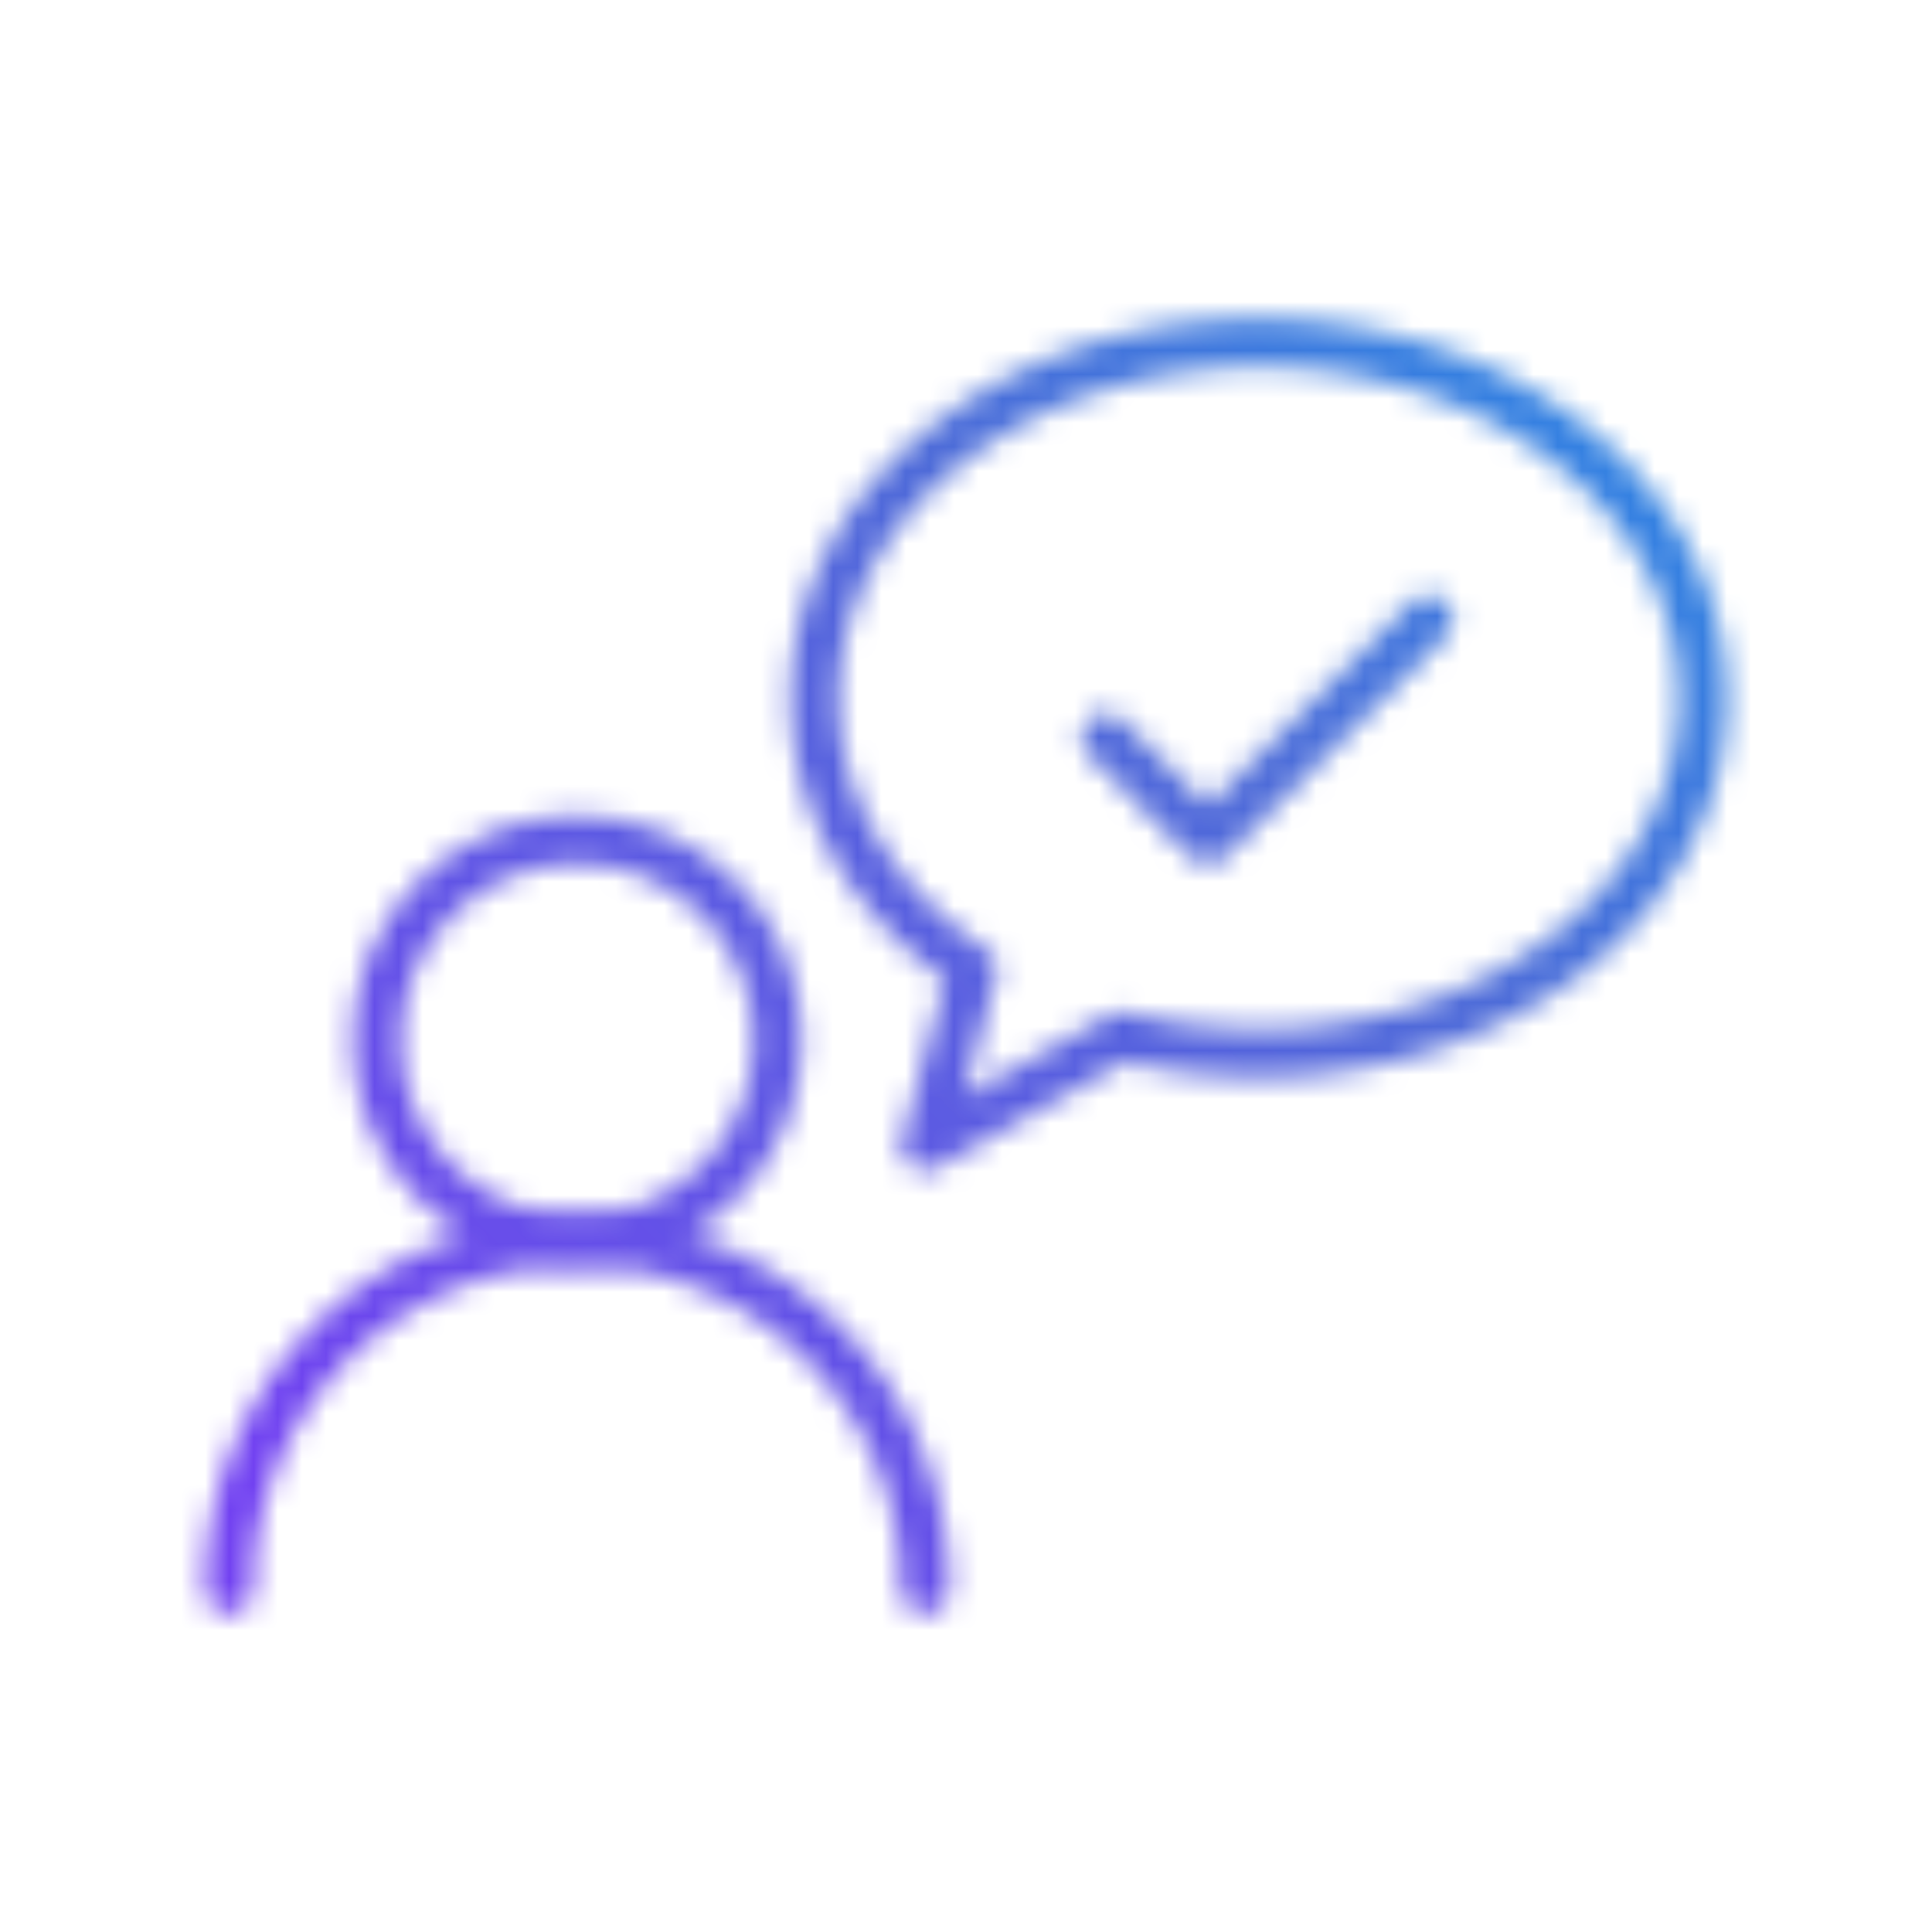<svg xmlns="http://www.w3.org/2000/svg" width="80" height="80"><defs><linearGradient id="a" x1="15" x2="65" y1="65" y2="15" gradientUnits="userSpaceOnUse"><stop offset="0" stop-color="#7141F1"/><stop offset=".7" stop-color="#4D6BD8"/><stop offset="1" stop-color="#3183E2"/></linearGradient><mask id="b"><path fill="none" stroke="#fff" stroke-linecap="round" stroke-linejoin="round" stroke-width="2" d="M9.489 65.8a14.411 14.411 0 0 1 28.822 0"/><circle cx="23.9" cy="43.067" r="8.31" fill="none" stroke="#fff" stroke-linejoin="round" stroke-width="2"/><path fill="none" stroke="#fff" stroke-linejoin="round" stroke-width="2" d="m40.279 40.158-1.957 7.3 8.123-4.558a22.7 22.7 0 0 0 3.937.645c.568 0 1.093.065 1.749.065h.405c9.84-.164 17.756-6.505 17.975-14.356v-.349c0-8.124-8.244-14.706-18.391-14.706s-18.4 6.56-18.4 14.706c.009 4.573 2.557 8.553 6.559 11.253Z"/><path fill="none" stroke="#fff" stroke-linecap="round" stroke-linejoin="round" stroke-width="2" d="m45.778 30.537 4.243 4.242 9.151-9.152"/></mask></defs><path fill="url(#a)" d="M2 3h80v80H2z" mask="url(#b)"/></svg>